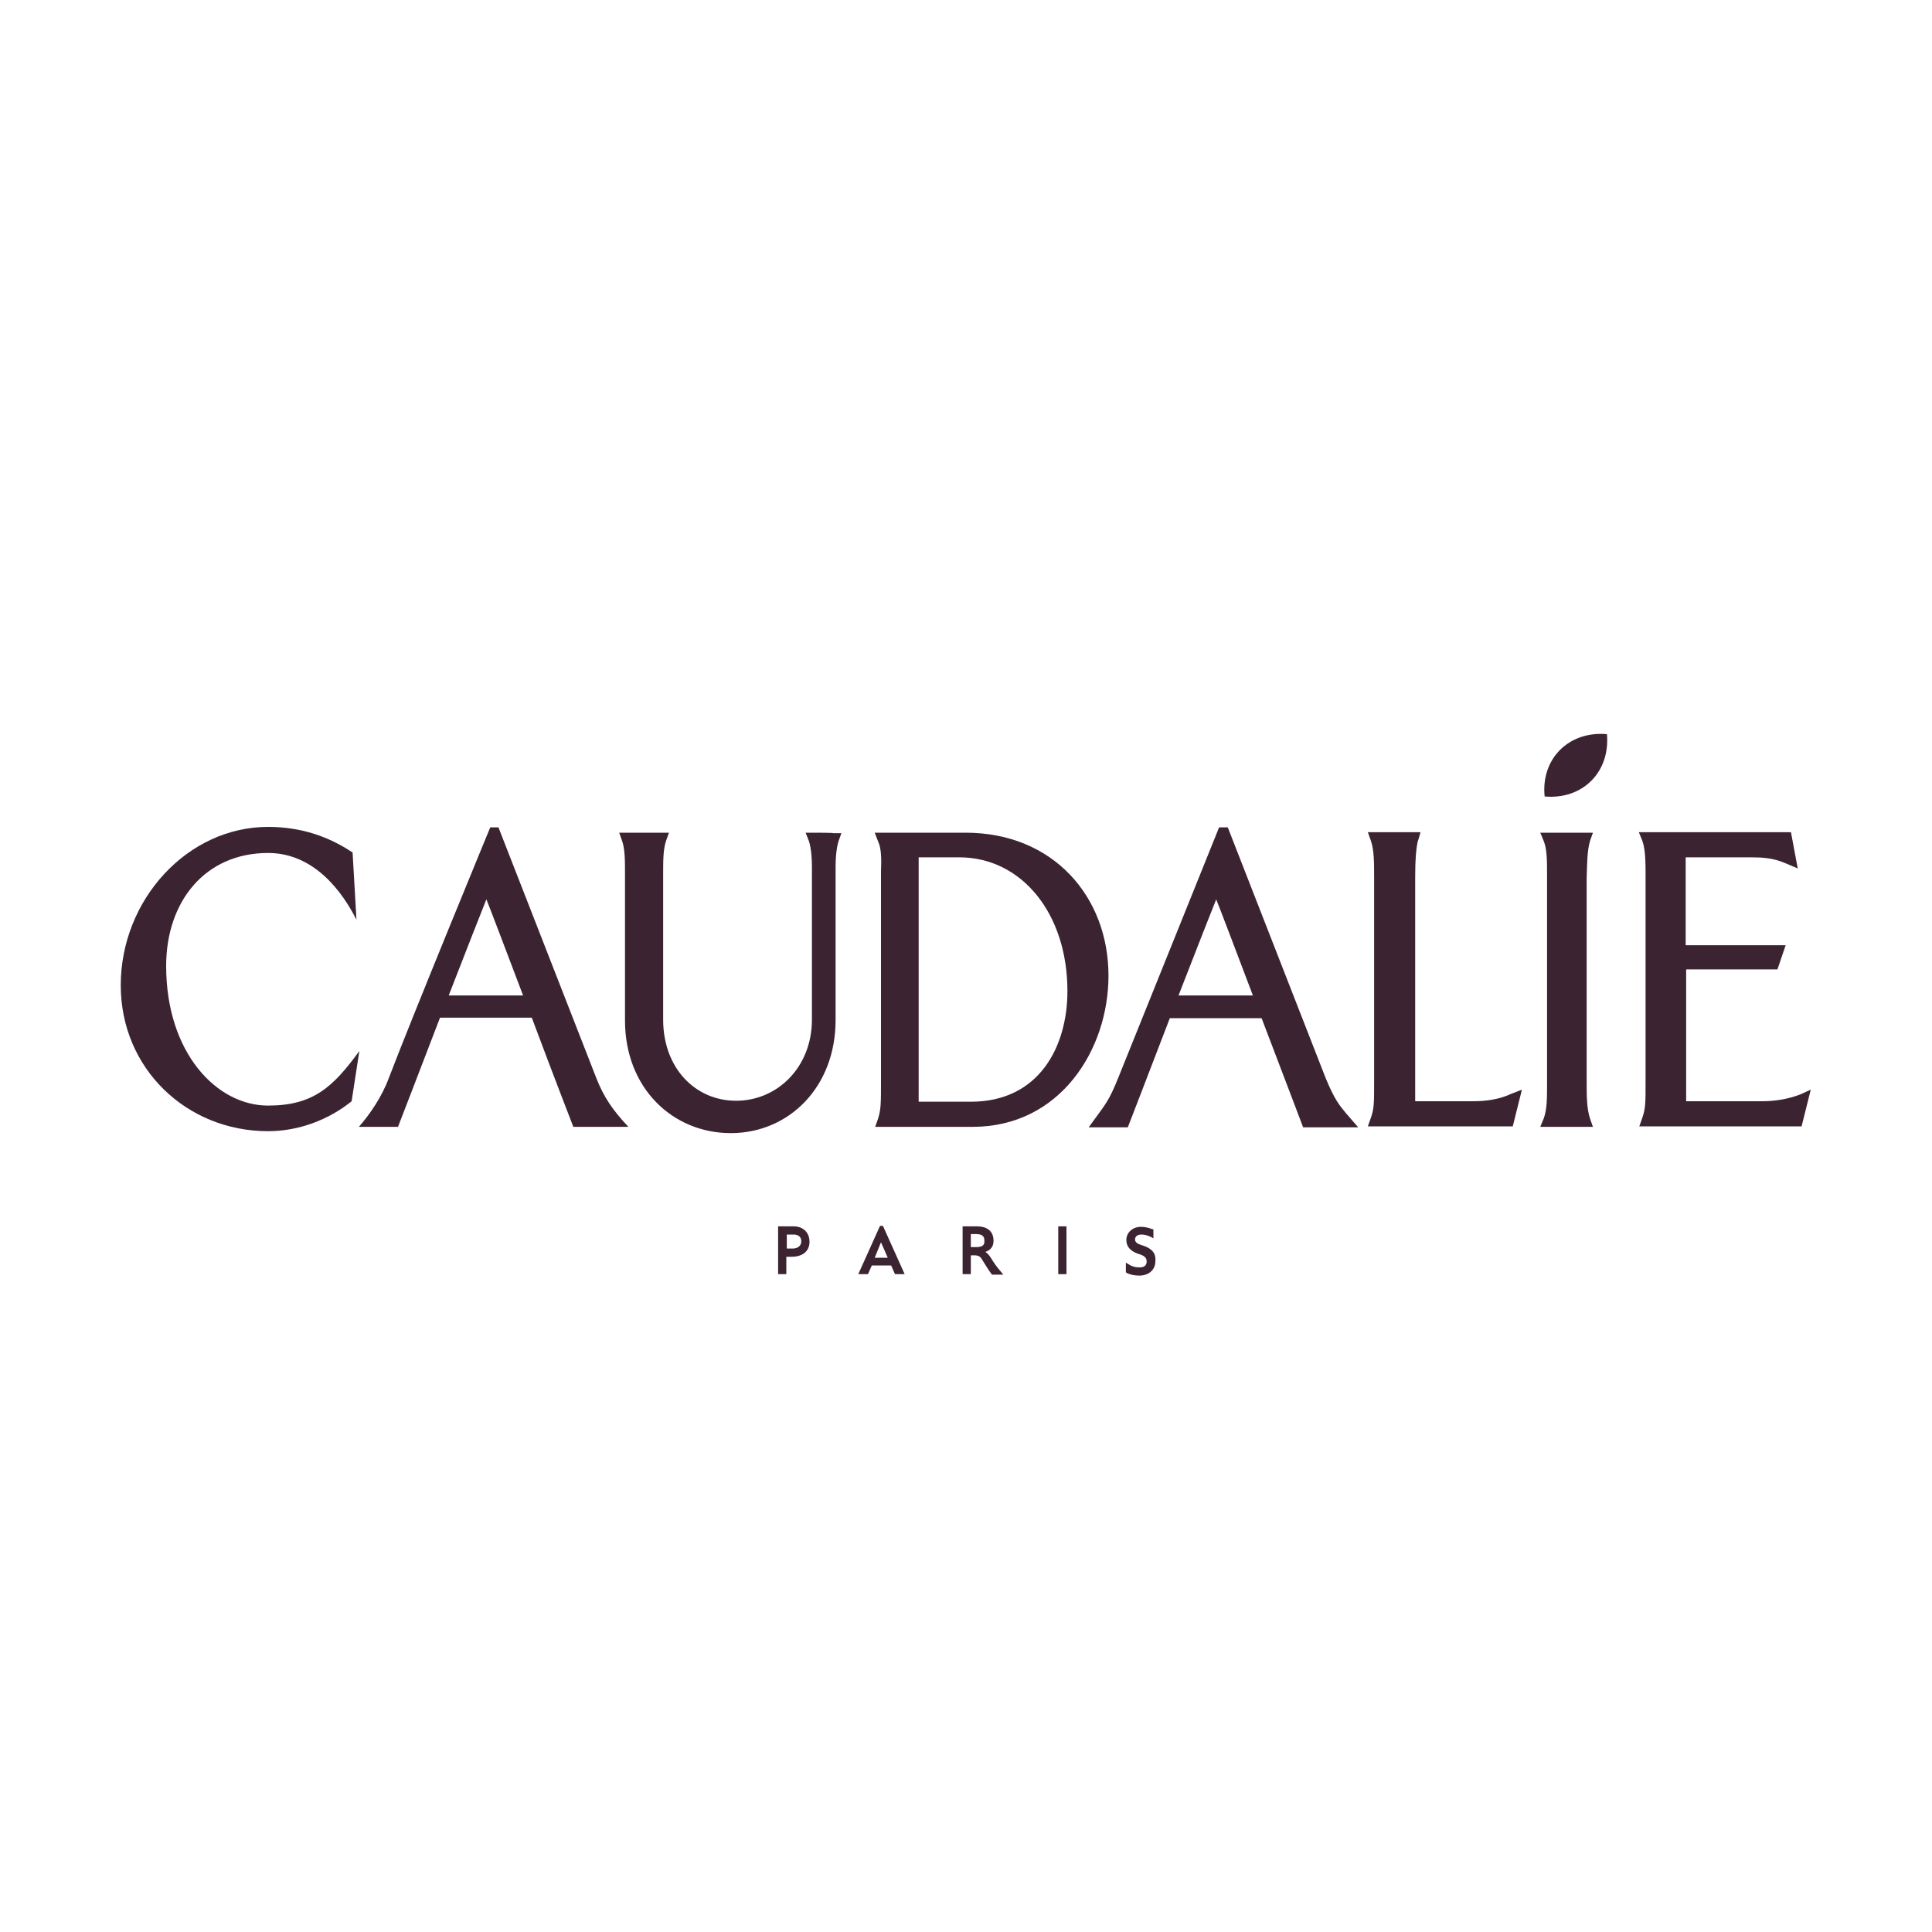 <?xml version="1.0" encoding="utf-8"?>
<!-- Generator: Adobe Illustrator 26.2.1, SVG Export Plug-In . SVG Version: 6.00 Build 0)  -->
<svg version="1.1" id="Ebene_1" xmlns="http://www.w3.org/2000/svg" xmlns:xlink="http://www.w3.org/1999/xlink" x="0px" y="0px"
	 viewBox="0 0 400 400" style="enable-background:new 0 0 400 400;" xml:space="preserve">
<style type="text/css">
	.st0{fill:#3B2331;}
</style>
<g>
	<path class="st0" d="M164.3,253.9h-3.2v9.9h1.7v-3.6h1.1c2.2,0,3.7-1.1,3.7-3.1C167.6,255.2,166.3,253.9,164.3,253.9z M164.1,258.5
		h-1.2v-2.9h1.4c1,0,1.6,0.5,1.6,1.4S165.2,258.5,164.1,258.5z"/>
	<path class="st0" d="M182.2,253.8l-4.5,10h2l0.8-1.8h4l0.8,1.8h2l-4.5-10L182.2,253.8L182.2,253.8z M181.1,260.4l1.3-3.2l1.4,3.2
		H181.1z"/>
	<path class="st0" d="M205.7,261.3l-0.5-0.8c-0.4-0.6-0.7-1-1.2-1.3c1.1-0.4,1.7-1.1,1.7-2.3c0-2-1.3-3-3.5-3h-2.9v9.9h1.7v-3.9h0.7
		c0.8,0,1.3,0.2,1.7,1l1,1.6c0.3,0.5,0.7,1,0.9,1.3l0.1,0.1h2.3l-0.3-0.4C206.8,262.8,206.3,262.2,205.7,261.3z M202.1,258.2H201
		v-2.7h1.1c1.4,0,1.7,0.6,1.7,1.3C203.9,257.7,203.5,258.2,202.1,258.2z"/>
	<rect x="219.1" y="253.9" class="st0" width="1.7" height="9.9"/>
	<path class="st0" d="M236.7,257.9l-0.6-0.2c-0.9-0.3-1.1-0.7-1.1-1.1c0-0.6,0.5-1,1.3-1c0.6,0,1.2,0.1,2.2,0.6l0.3,0.2v-1.9h-0.2
		c-0.8-0.3-1.5-0.5-2.4-0.5c-1.7,0-3,1.2-3,2.7c0,1.3,0.7,2.2,2.2,2.8l0.6,0.2c1.2,0.4,1.4,0.9,1.4,1.5c0,0.8-0.5,1.2-1.5,1.2
		c-0.9,0-1.6-0.2-2.5-0.8l-0.3-0.2v2l0.1,0.1c0.7,0.4,1.7,0.6,2.7,0.6c1.9,0,3.3-1.2,3.3-2.9C239.4,259.5,238.5,258.5,236.7,257.9z"
		/>
	<path class="st0" d="M329.2,174.1l0.6-1.7h-1.7h-9.2l0.7,1.7c0.7,1.7,0.7,4.1,0.7,6.9v43.6c0,2.8,0,5.1-0.7,7l-0.7,1.7h10.9
		l-0.6-1.7c-0.7-2.1-0.7-4.8-0.7-7.9v-41.8C328.6,178.7,328.6,176.1,329.2,174.1z"/>
	<path class="st0" d="M372.7,226.6c-2.6,1-5.3,1.4-8,1.4h-15.6v-27.3H368l1.7-5H349v-18.2h13.5c2.2,0,4.6,0.1,7.1,1.2l2.6,1.1
		l-1.4-7.5h-31.5l0.7,1.7c0.7,1.9,0.7,4.6,0.7,7.8v41.8c0,4.8,0,5.9-0.7,7.9l-0.6,1.7H373l1.9-7.6L372.7,226.6z"/>
	<path class="st0" d="M182.4,180.4v1.5v41.8c0,4.8,0,5.9-0.6,7.9l-0.6,1.7h20.2c18,0,28.1-15.9,28.1-31.3
		c0-16.3-11.4-29.6-29.6-29.6h-18.8l0.7,1.8C182.5,175.7,182.5,177.9,182.4,180.4z M190.3,177.5h8.3c12.9,0,22.4,11.6,22.4,27.7
		c0,11.4-5.8,22.9-20,22.9h-10.8v-50.6H190.3z"/>
	<path class="st0" d="M168.5,172.4h-1.7l0.7,1.8c0,0,0.6,1.7,0.6,5.2v31.7c0,9.9-7.2,16.8-15.7,16.8c-8.4,0-15.1-6.7-15.1-16.8
		v-30.2c0-2.7,0-5.1,0.6-6.8l0.6-1.7h-10.3l0.6,1.7c0.6,1.7,0.6,4.1,0.6,6.8v30.4c0,13.9,9.8,23.3,21.9,23.3
		c12,0,21.7-9.5,21.7-23.4v-31.8c0-3.5,0.6-5.2,0.6-5.2l0.6-1.7h-1.6C172.5,172.4,168.5,172.4,168.5,172.4z"/>
	<path class="st0" d="M103.2,171.3h-1.7c0,0-16,38.8-21,51.9c-1.4,3.8-3.9,7.5-6.2,10.1h8.1c0,0,4.3-11.1,8.7-22.6h19
		c4.3,11.5,8.6,22.6,8.6,22.6h11.4c-3.3-3.5-5.1-6.2-6.6-10L103.2,171.3z M92.9,206.1c3.7-9.5,7.1-18.2,7.8-19.9
		c0.7,1.7,4,10.4,7.6,19.9H92.9z"/>
	<path class="st0" d="M304.9,228H293v-46.4c0-3.9,0.2-5.8,0.5-7.3c0.2-0.5,0.6-2,0.6-2h-10.9l0.6,1.7c0.7,1.9,0.7,4.6,0.7,7.8v41.8
		c0,4.9,0,5.9-0.7,7.9l-0.6,1.7h30l1.9-7.6l-2.3,0.9C310.4,227.6,307.8,228,304.9,228z"/>
	<path class="st0" d="M55.5,228.9c-10.7,0-21.1-11-21.1-28.9c0-13.4,8.1-23.4,21.1-23.4c7.8,0,14,5.4,18.3,13.8L73,176.5
		c-4.8-3.2-10.5-5.3-17.5-5.3C38.8,171.2,25,186.3,25,204c0,17.2,13.6,30.2,30.5,30.2c6.4,0,12.6-2.4,17.3-6.2l1.6-10.4
		C69,225,64.9,228.9,55.5,228.9z"/>
	<path class="st0" d="M274.5,223.3l-20.3-52h-1.8l-20.9,51.9c-1.8,4.5-2.7,5.5-4.2,7.6l-1.9,2.6h8.1c0,0,4.3-11.1,8.7-22.6h19
		c4.4,11.5,8.6,22.6,8.6,22.6h11.4l-2.6-3C277.2,228.7,276.3,227.6,274.5,223.3z M244,206.1c3.7-9.5,7.1-18.2,7.8-19.9
		c0.7,1.7,4,10.4,7.6,19.9H244z"/>
	<path class="st0" d="M319.8,164.9c7.8,0.7,13.6-5,12.9-12.9C324.8,151.3,319,157.1,319.8,164.9z"/>
</g>
</svg>

